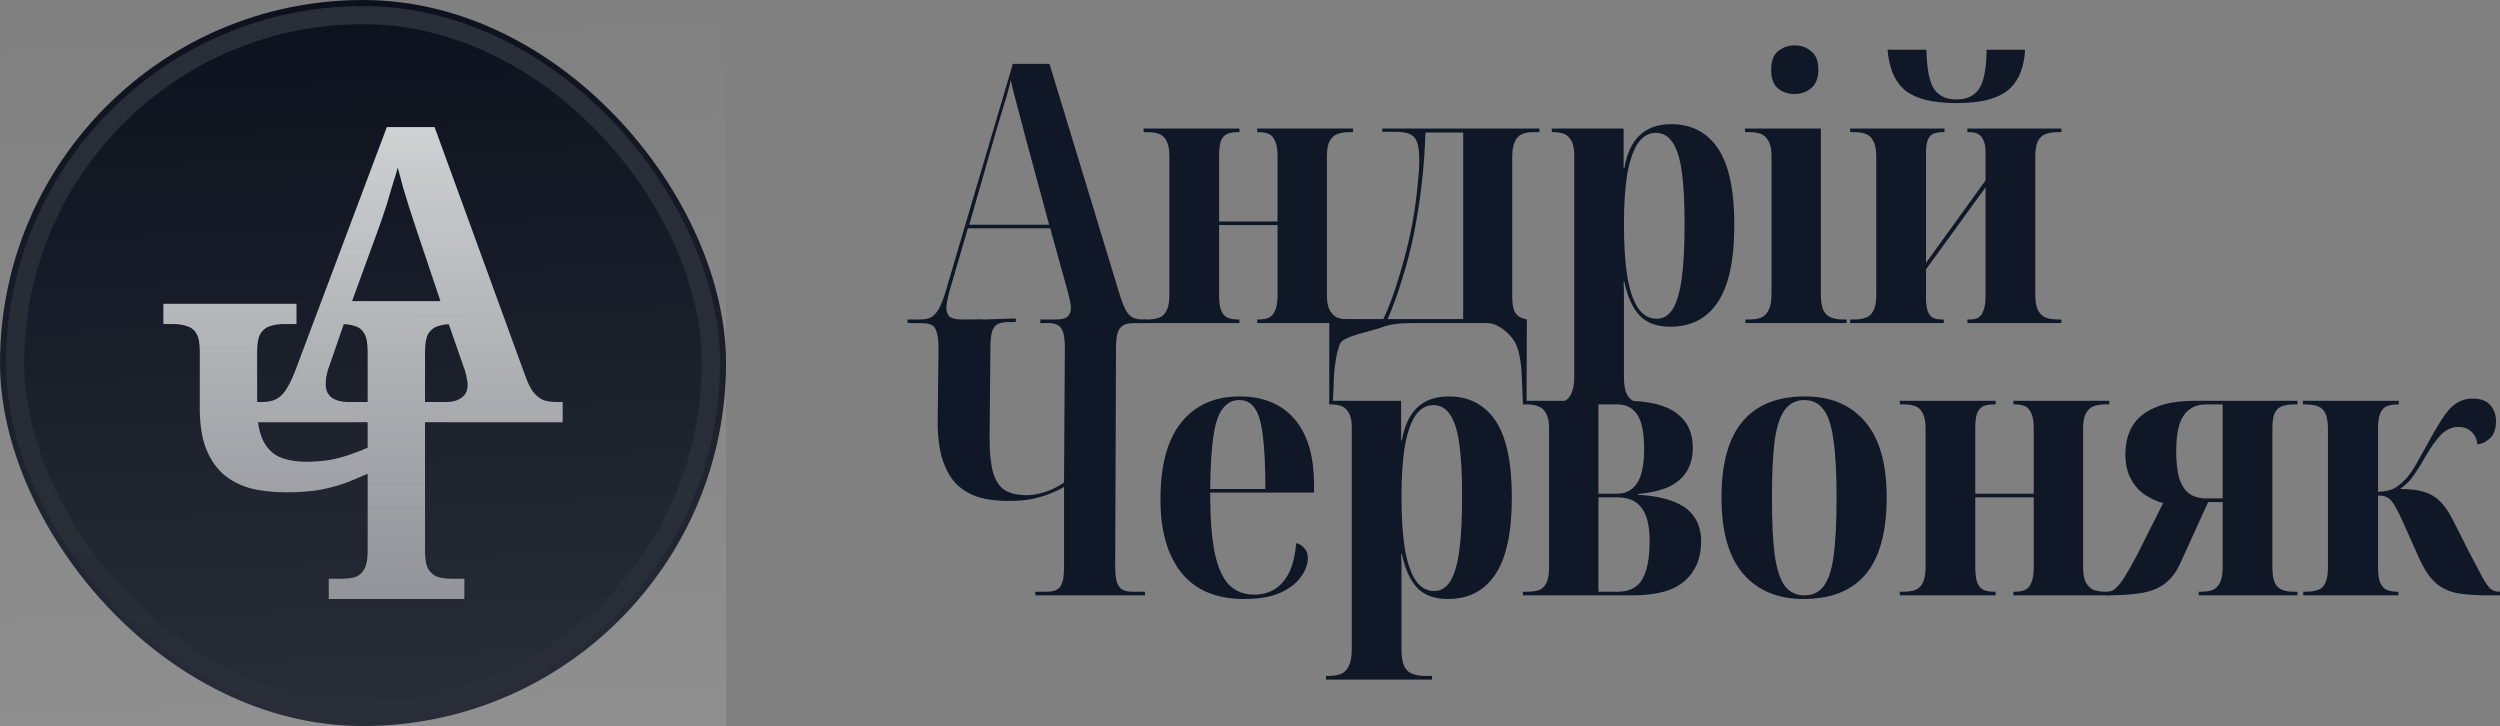 <svg width="137.733px" height="40px" viewBox="0 0 137.733 40" version="1.1" xmlns="http://www.w3.org/2000/svg"
  xmlns:xlink="http://www.w3.org/1999/xlink">
  <rect x="0" y="0" width="137.733" height="40" fill="#808080" stroke="none"/>
  <defs>
    <linearGradient x1="50%" y1="1.241765e-06%" x2="54.167%" y2="100%" id="linearGradient-blqflwca2r-1">
      <stop stop-color="#FFFFFF" stop-opacity="0" offset="0%"></stop>
      <stop stop-color="#FFFFFF" stop-opacity="0.12" offset="100%"></stop>
    </linearGradient>
    <linearGradient x1="50%" y1="0%" x2="50%" y2="100%" id="linearGradient-blqflwca2r-2">
      <stop stop-color="#FFFFFF" stop-opacity="0.8" offset="0%"></stop>
      <stop stop-color="#FFFFFF" stop-opacity="0.5" offset="100%"></stop>
    </linearGradient>
    <linearGradient x1="50%" y1="-2.174%" x2="50%" y2="102.174%"
      id="linearGradient-blqflwca2r-3">
      <stop stop-color="#FFFFFF" stop-opacity="0.12" offset="0%"></stop>
      <stop stop-color="#FFFFFF" stop-opacity="0" offset="100%"></stop>
    </linearGradient>
  </defs>
  <g id="Page-1" stroke="none" strokeWidth="1" fill="none" fill-rule="evenodd">
    <g id="Group">
      <g>
        <g fill-rule="nonzero">
          <rect id="Rectangle" fill="#0C111D" x="0" y="0" width="40" height="40" rx="20"></rect>
          <rect id="Rectangle" fill="url(#linearGradient-blqflwca2r-1)" x="0" y="0" width="40" height="40"></rect>
          <path
            d="M23.942,7 L28.924,20.666 C29.063,21.061 29.209,21.365 29.362,21.577 C29.532,21.79 29.716,21.942 29.916,22.033 C30.131,22.109 30.37,22.147 30.631,22.147 L31,22.147 L31,23.263 L23.415,23.262 L23.416,30.381 C23.416,30.821 23.477,31.148 23.6,31.36 C23.738,31.573 23.915,31.717 24.131,31.793 C24.361,31.854 24.607,31.884 24.869,31.884 L25.584,31.884 L25.584,33 L18.111,33 L18.111,31.884 L18.826,31.884 C19.102,31.884 19.348,31.854 19.564,31.793 C19.779,31.717 19.948,31.573 20.071,31.36 C20.194,31.132 20.256,30.798 20.256,30.358 L20.256,26.099 C19.887,26.266 19.487,26.433 19.056,26.6 C18.641,26.752 18.164,26.881 17.626,26.987 C17.088,27.078 16.473,27.123 15.781,27.123 C15.028,27.123 14.359,27.048 13.774,26.896 C13.19,26.729 12.69,26.463 12.275,26.099 C11.875,25.734 11.56,25.256 11.33,24.664 C11.114,24.071 11.007,23.358 11.007,22.523 L11.007,19.357 C11.007,18.916 10.945,18.59 10.822,18.377 C10.699,18.165 10.522,18.028 10.292,17.967 C10.076,17.891 9.838,17.853 9.577,17.853 L9,17.853 L9,16.737 L16.335,16.737 L16.335,17.853 L15.62,17.853 C15.358,17.853 15.112,17.891 14.882,17.967 C14.666,18.028 14.489,18.165 14.351,18.377 C14.228,18.59 14.166,18.924 14.166,19.379 L14.166,22.146 L14.44,22.147 C14.732,22.147 14.978,22.101 15.178,22.01 C15.377,21.919 15.562,21.752 15.731,21.509 C15.9,21.266 16.077,20.909 16.262,20.438 L21.313,7 L23.942,7 Z M20.255,23.262 L14.215,23.264 C14.263,23.63 14.347,23.945 14.466,24.208 C14.666,24.648 14.966,24.967 15.366,25.165 C15.781,25.347 16.288,25.438 16.888,25.438 C17.319,25.438 17.734,25.408 18.134,25.347 C18.534,25.271 18.91,25.172 19.264,25.051 C19.617,24.929 19.948,24.8 20.256,24.664 L20.255,23.262 Z M24.726,17.865 L24.639,17.863 C24.462,17.879 24.292,17.914 24.131,17.967 C23.915,18.028 23.738,18.165 23.6,18.377 C23.477,18.59 23.416,18.924 23.416,19.379 L23.415,22.146 L24.634,22.147 C24.942,22.147 25.203,22.071 25.418,21.919 C25.649,21.767 25.764,21.524 25.764,21.19 C25.764,21.084 25.749,20.977 25.718,20.871 C25.703,20.75 25.68,20.643 25.649,20.552 C25.634,20.446 25.603,20.347 25.557,20.256 L24.726,17.865 Z M19.064,17.863 L18.937,17.865 L18.199,20.006 C18.153,20.127 18.107,20.256 18.061,20.393 L17.968,20.803 C17.953,20.939 17.945,21.061 17.945,21.167 C17.945,21.501 18.061,21.752 18.291,21.919 C18.522,22.071 18.814,22.147 19.168,22.147 L20.255,22.146 L20.256,19.379 C20.256,18.924 20.194,18.59 20.071,18.377 C19.948,18.165 19.779,18.028 19.564,17.967 C19.412,17.914 19.246,17.879 19.064,17.863 Z M21.913,9.232 C21.851,9.475 21.774,9.733 21.682,10.007 C21.605,10.28 21.52,10.561 21.428,10.849 C21.351,11.138 21.259,11.434 21.151,11.738 C21.059,12.026 20.959,12.315 20.852,12.603 L19.398,16.589 L24.265,16.589 L22.973,12.74 C22.85,12.36 22.72,11.965 22.581,11.555 C22.458,11.145 22.335,10.743 22.212,10.348 C22.105,9.953 22.005,9.581 21.913,9.232 Z"
            id="Shape" fill="url(#linearGradient-blqflwca2r-2)"></path>
        </g>
        <rect id="Rectangle" stroke="url(#linearGradient-blqflwca2r-3)" strokeWidth="1.667" x="0.833" y="0.833"
          width="38.333" height="38.333" rx="19.167"></rect>
      </g>
      <path
        d="M126.894,32.8 L126.894,32.6 L127.014,32.6 C127.294,32.6 127.527,32.567 127.714,32.5 C127.9,32.433 128.034,32.3 128.114,32.1 C128.207,31.9 128.254,31.627 128.254,31.28 L128.254,23.62 C128.254,23.26 128.207,22.98 128.114,22.78 C128.02,22.58 127.88,22.447 127.694,22.38 C127.507,22.313 127.267,22.28 126.974,22.28 L126.874,22.28 L126.874,22.08 L132.154,22.08 L132.154,22.28 L132.094,22.28 C131.867,22.28 131.667,22.313 131.494,22.38 C131.334,22.447 131.214,22.58 131.134,22.78 C131.054,22.967 131.014,23.247 131.014,23.62 L131.014,27.1 C131.24,27.087 131.434,27.06 131.594,27.02 C131.767,26.98 131.927,26.907 132.074,26.8 C132.22,26.693 132.367,26.567 132.514,26.42 C132.714,26.207 132.92,25.913 133.134,25.54 C133.347,25.153 133.607,24.687 133.913,24.14 C134.207,23.607 134.467,23.18 134.693,22.86 C134.92,22.54 135.153,22.313 135.393,22.18 C135.633,22.033 135.907,21.96 136.213,21.96 C136.68,21.96 137.013,22.087 137.213,22.34 C137.413,22.58 137.513,22.867 137.513,23.2 C137.513,23.613 137.407,23.927 137.193,24.14 C136.98,24.34 136.747,24.453 136.493,24.48 C136.453,24.173 136.34,23.94 136.153,23.78 C135.967,23.607 135.727,23.52 135.433,23.52 C135.1,23.52 134.793,23.653 134.513,23.92 C134.247,24.187 133.953,24.593 133.633,25.14 C133.473,25.42 133.32,25.673 133.174,25.9 C133.04,26.113 132.9,26.307 132.754,26.48 C132.607,26.64 132.434,26.793 132.234,26.94 C132.767,26.94 133.207,26.993 133.553,27.1 C133.9,27.207 134.193,27.38 134.433,27.62 C134.673,27.86 134.893,28.173 135.093,28.56 L136.033,30.42 C136.353,31.033 136.6,31.5 136.773,31.82 C136.947,32.127 137.093,32.333 137.213,32.44 C137.347,32.547 137.5,32.6 137.673,32.6 L137.733,32.6 L137.733,32.8 L137.053,32.8 C136.4,32.8 135.84,32.76 135.373,32.68 C134.92,32.587 134.533,32.407 134.213,32.14 C133.893,31.86 133.6,31.44 133.333,30.88 L132.494,29 C132.28,28.507 132.1,28.14 131.954,27.9 C131.82,27.66 131.687,27.5 131.554,27.42 C131.42,27.34 131.24,27.3 131.014,27.3 L131.014,31.26 C131.014,31.62 131.054,31.9 131.134,32.1 C131.214,32.287 131.334,32.42 131.494,32.5 C131.654,32.567 131.854,32.6 132.094,32.6 L132.134,32.6 L132.134,32.8 L126.894,32.8 Z"
        id="Path" fill="#101828" fill-rule="nonzero"></path>
      <path
        d="M116.094,32.8 L116.094,32.6 L116.134,32.6 C116.28,32.6 116.427,32.533 116.574,32.4 C116.72,32.267 116.88,32.06 117.054,31.78 C117.24,31.487 117.46,31.1 117.714,30.62 L119.174,27.72 C118.827,27.627 118.494,27.473 118.174,27.26 C117.854,27.047 117.594,26.753 117.394,26.38 C117.194,26.007 117.094,25.56 117.094,25.04 C117.094,24.44 117.22,23.92 117.474,23.48 C117.74,23.04 118.154,22.7 118.714,22.46 C119.274,22.207 120.02,22.08 120.954,22.08 L126.574,22.08 L126.574,22.28 L126.434,22.28 C126.114,22.28 125.86,22.32 125.674,22.4 C125.5,22.48 125.374,22.62 125.294,22.82 C125.227,23.007 125.194,23.273 125.194,23.62 L125.194,31.24 C125.194,31.56 125.227,31.82 125.294,32.02 C125.36,32.22 125.48,32.367 125.654,32.46 C125.827,32.553 126.067,32.6 126.374,32.6 L126.574,32.6 L126.574,32.8 L121.134,32.8 L121.134,32.6 L121.254,32.6 C121.52,32.6 121.74,32.567 121.914,32.5 C122.087,32.42 122.22,32.28 122.314,32.08 C122.407,31.88 122.454,31.6 122.454,31.24 L122.454,27.66 L121.654,27.66 L120.134,31 C119.92,31.48 119.647,31.853 119.314,32.12 C118.98,32.387 118.554,32.567 118.034,32.66 C117.514,32.753 116.867,32.8 116.094,32.8 Z M121.554,27.46 L122.454,27.46 L122.454,22.28 L121.554,22.28 C121.167,22.28 120.847,22.38 120.594,22.58 C120.354,22.767 120.174,23.053 120.054,23.44 C119.947,23.813 119.894,24.293 119.894,24.88 C119.894,25.453 119.947,25.933 120.054,26.32 C120.174,26.707 120.354,26.993 120.594,27.18 C120.847,27.367 121.167,27.46 121.554,27.46 Z"
        id="Shape" fill="#101828" fill-rule="nonzero"></path>
      <path
        d="M104.665,32.8 L104.665,32.6 L104.885,32.6 C105.139,32.6 105.352,32.567 105.525,32.5 C105.699,32.433 105.832,32.307 105.925,32.12 C106.032,31.92 106.085,31.633 106.085,31.26 L106.085,23.6 C106.085,23.227 106.032,22.947 105.925,22.76 C105.832,22.573 105.699,22.447 105.525,22.38 C105.352,22.313 105.139,22.28 104.885,22.28 L104.665,22.28 L104.665,22.08 L109.945,22.08 L109.945,22.28 L109.845,22.28 C109.619,22.28 109.425,22.313 109.265,22.38 C109.119,22.447 109.005,22.573 108.925,22.76 C108.859,22.947 108.825,23.233 108.825,23.62 L108.825,27.2 L112.045,27.2 L112.045,23.6 C112.045,23.227 111.999,22.947 111.905,22.76 C111.825,22.573 111.712,22.447 111.565,22.38 C111.419,22.313 111.225,22.28 110.985,22.28 L110.925,22.28 L110.925,22.08 L116.205,22.08 L116.205,22.28 L115.985,22.28 C115.745,22.28 115.532,22.313 115.345,22.38 C115.172,22.447 115.032,22.573 114.925,22.76 C114.819,22.947 114.765,23.233 114.765,23.62 L114.765,31.26 C114.765,31.633 114.819,31.913 114.925,32.1 C115.032,32.287 115.172,32.42 115.345,32.5 C115.532,32.567 115.752,32.6 116.005,32.6 L116.205,32.6 L116.205,32.8 L110.925,32.8 L110.925,32.6 L111.005,32.6 C111.232,32.6 111.419,32.567 111.565,32.5 C111.712,32.433 111.825,32.307 111.905,32.12 C111.999,31.92 112.045,31.633 112.045,31.26 L112.045,27.4 L108.825,27.4 L108.825,31.26 C108.825,31.647 108.865,31.933 108.945,32.12 C109.025,32.307 109.139,32.433 109.285,32.5 C109.445,32.567 109.639,32.6 109.865,32.6 L109.945,32.6 L109.945,32.8 L104.665,32.8 Z"
        id="Path" fill="#101828" fill-rule="nonzero"></path>
      <path
        d="M99.363,33 C97.949,33 96.843,32.54 96.043,31.62 C95.243,30.7 94.843,29.293 94.843,27.4 C94.843,25.533 95.229,24.14 96.003,23.22 C96.776,22.3 97.923,21.84 99.443,21.84 C100.856,21.84 101.956,22.3 102.743,23.22 C103.543,24.14 103.943,25.533 103.943,27.4 C103.943,29.307 103.556,30.72 102.783,31.64 C102.023,32.547 100.883,33 99.363,33 Z M99.423,32.8 C99.863,32.8 100.209,32.633 100.463,32.3 C100.729,31.967 100.916,31.407 101.023,30.62 C101.129,29.833 101.183,28.76 101.183,27.4 C101.183,26.04 101.123,24.973 101.003,24.2 C100.896,23.413 100.709,22.86 100.443,22.54 C100.189,22.207 99.843,22.04 99.403,22.04 C98.976,22.04 98.629,22.207 98.363,22.54 C98.096,22.86 97.903,23.413 97.783,24.2 C97.676,24.973 97.623,26.047 97.623,27.42 C97.623,28.78 97.676,29.853 97.783,30.64 C97.903,31.413 98.089,31.967 98.343,32.3 C98.609,32.633 98.969,32.8 99.423,32.8 Z"
        id="Shape" fill="#101828" fill-rule="nonzero"></path>
      <path
        d="M83.902,32.8 L83.902,32.6 L84.122,32.6 C84.376,32.6 84.589,32.573 84.762,32.52 C84.949,32.453 85.089,32.327 85.182,32.14 C85.289,31.94 85.342,31.647 85.342,31.26 L85.342,23.62 C85.342,23.247 85.289,22.967 85.182,22.78 C85.076,22.58 84.929,22.447 84.742,22.38 C84.569,22.313 84.362,22.28 84.122,22.28 L83.902,22.28 L83.902,22.08 L89.522,22.08 C90.816,22.08 91.762,22.307 92.362,22.76 C92.962,23.2 93.262,23.833 93.262,24.66 C93.262,25.18 93.149,25.62 92.922,25.98 C92.709,26.327 92.382,26.607 91.942,26.82 C91.502,27.02 90.936,27.153 90.242,27.22 L90.242,27.26 C91.002,27.3 91.642,27.42 92.162,27.62 C92.682,27.807 93.069,28.087 93.322,28.46 C93.589,28.82 93.722,29.28 93.722,29.84 C93.722,30.747 93.422,31.467 92.822,32 C92.222,32.533 91.269,32.8 89.962,32.8 L83.902,32.8 Z M89.122,32.6 C89.749,32.6 90.196,32.38 90.462,31.94 C90.742,31.487 90.882,30.773 90.882,29.8 C90.882,28.973 90.736,28.367 90.442,27.98 C90.162,27.593 89.709,27.4 89.082,27.4 L88.062,27.4 L88.062,32.6 L89.122,32.6 Z M89.062,27.2 C89.422,27.2 89.709,27.107 89.922,26.92 C90.149,26.733 90.316,26.46 90.422,26.1 C90.529,25.74 90.582,25.287 90.582,24.74 C90.582,24.167 90.529,23.7 90.422,23.34 C90.316,22.98 90.149,22.713 89.922,22.54 C89.709,22.367 89.429,22.28 89.082,22.28 L88.062,22.28 L88.062,27.2 L89.062,27.2 Z"
        id="Shape" fill="#101828" fill-rule="nonzero"></path>
      <path
        d="M73.053,37.44 L73.053,37.24 L73.193,37.24 C73.473,37.24 73.707,37.2 73.893,37.12 C74.08,37.04 74.22,36.893 74.313,36.68 C74.42,36.467 74.473,36.16 74.473,35.76 L74.473,23.54 C74.473,23.167 74.413,22.893 74.293,22.72 C74.187,22.533 74.047,22.413 73.873,22.36 C73.7,22.307 73.513,22.28 73.313,22.28 L73.233,22.28 L73.233,22.08 L77.193,22.08 L77.193,24.26 L77.233,24.26 C77.38,23.433 77.667,22.827 78.093,22.44 C78.52,22.04 79.093,21.84 79.813,21.84 C80.933,21.84 81.793,22.287 82.393,23.18 C82.993,24.073 83.293,25.48 83.293,27.4 C83.293,29.333 82.987,30.753 82.373,31.66 C81.773,32.553 80.907,33 79.773,33 C79.027,33 78.46,32.793 78.073,32.38 C77.687,31.967 77.407,31.347 77.233,30.52 L77.193,30.52 C77.207,30.813 77.213,31.12 77.213,31.44 C77.213,31.747 77.213,32.06 77.213,32.38 C77.213,32.687 77.213,32.993 77.213,33.3 L77.213,35.76 C77.213,36.16 77.26,36.467 77.353,36.68 C77.46,36.907 77.613,37.053 77.813,37.12 C78.013,37.2 78.24,37.24 78.493,37.24 L78.893,37.24 L78.893,37.44 L73.053,37.44 Z M79.013,32.56 C79.373,32.56 79.667,32.387 79.893,32.04 C80.12,31.68 80.287,31.12 80.393,30.36 C80.5,29.587 80.553,28.58 80.553,27.34 C80.553,26.127 80.5,25.153 80.393,24.42 C80.287,23.687 80.113,23.153 79.873,22.82 C79.647,22.487 79.347,22.32 78.973,22.32 C78.573,22.32 78.24,22.513 77.973,22.9 C77.72,23.287 77.527,23.853 77.393,24.6 C77.273,25.333 77.213,26.247 77.213,27.34 C77.213,28.487 77.273,29.447 77.393,30.22 C77.527,30.993 77.727,31.58 77.993,31.98 C78.26,32.367 78.6,32.56 79.013,32.56 Z"
        id="Shape" fill="#101828" fill-rule="nonzero"></path>
      <path
        d="M68.533,33 C67.013,33 65.867,32.52 65.093,31.56 C64.32,30.6 63.933,29.253 63.933,27.52 C63.933,25.64 64.313,24.227 65.073,23.28 C65.847,22.32 66.92,21.84 68.293,21.84 C69.587,21.84 70.593,22.253 71.313,23.08 C72.033,23.907 72.393,25.113 72.393,26.7 L72.393,27.14 L66.673,27.14 C66.673,28.5 66.753,29.593 66.913,30.42 C67.087,31.247 67.353,31.847 67.713,32.22 C68.073,32.58 68.533,32.76 69.093,32.76 C69.507,32.76 69.873,32.667 70.193,32.48 C70.513,32.293 70.78,32 70.993,31.6 C71.207,31.187 71.347,30.627 71.413,29.92 C71.613,29.973 71.767,30.073 71.873,30.22 C71.993,30.353 72.053,30.527 72.053,30.74 C72.053,31.087 71.927,31.433 71.673,31.78 C71.433,32.127 71.053,32.42 70.533,32.66 C70.027,32.887 69.36,33 68.533,33 Z M69.713,26.94 C69.713,25.7 69.667,24.727 69.573,24.02 C69.493,23.3 69.347,22.793 69.133,22.5 C68.933,22.193 68.647,22.04 68.273,22.04 C67.913,22.04 67.613,22.193 67.373,22.5 C67.133,22.793 66.96,23.3 66.853,24.02 C66.747,24.727 66.687,25.7 66.673,26.94 L69.713,26.94 Z"
        id="Shape" fill="#101828" fill-rule="nonzero"></path>
      <path
        d="M57.04,32.8 L57.04,32.6 L57.66,32.6 C57.887,32.6 58.067,32.567 58.2,32.5 C58.347,32.433 58.453,32.3 58.52,32.1 C58.587,31.9 58.62,31.607 58.62,31.22 L58.62,26.82 C58.46,26.927 58.233,27.04 57.94,27.16 C57.66,27.28 57.32,27.387 56.92,27.48 C56.52,27.56 56.06,27.6 55.54,27.6 C54.953,27.6 54.42,27.533 53.94,27.4 C53.473,27.253 53.067,27.02 52.72,26.7 C52.387,26.367 52.127,25.92 51.94,25.36 C51.753,24.8 51.66,24.1 51.66,23.26 L51.705,19.2 C51.705,18.787 51.672,18.487 51.605,18.3 C51.552,18.1 51.458,17.967 51.325,17.9 C51.192,17.833 51.005,17.8 50.765,17.8 L50.325,17.8 L50.325,17.717 L55.965,17.545 L55.965,17.745 L55.525,17.745 C55.312,17.745 55.132,17.778 54.985,17.845 C54.838,17.912 54.732,18.045 54.665,18.245 C54.598,18.432 54.565,18.725 54.565,19.125 L54.52,24.16 C54.52,24.92 54.58,25.527 54.7,25.98 C54.82,26.433 55.027,26.767 55.32,26.98 C55.627,27.18 56.04,27.28 56.56,27.28 C56.813,27.28 57.067,27.247 57.32,27.18 C57.573,27.113 57.813,27.027 58.04,26.92 C58.267,26.813 58.46,26.7 58.62,26.58 L58.665,19.174 C58.665,18.774 58.632,18.481 58.565,18.294 C58.498,18.095 58.392,17.961 58.245,17.895 C58.112,17.828 57.932,17.794 57.705,17.794 L57.32,17.794 L57.32,17.717 L63.125,17.717 L63.125,17.8 L62.465,17.8 C62.252,17.8 62.072,17.833 61.925,17.9 C61.778,17.967 61.665,18.1 61.585,18.3 C61.518,18.487 61.485,18.78 61.485,19.18 L61.44,31.2 C61.44,31.6 61.473,31.9 61.54,32.1 C61.62,32.3 61.727,32.433 61.86,32.5 C62.007,32.567 62.193,32.6 62.42,32.6 L63.08,32.6 L63.08,32.8 L57.04,32.8 Z"
        id="Path" fill="#101828" fill-rule="nonzero"></path>
      <path
        d="M50,17.8 L50,17.6 L50.68,17.6 C50.933,17.6 51.14,17.56 51.3,17.48 C51.46,17.387 51.6,17.233 51.72,17.02 C51.84,16.807 51.96,16.507 52.08,16.12 L55.8,3.52 L57.82,3.52 L61.74,16.4 C61.847,16.707 61.947,16.947 62.04,17.12 C62.147,17.293 62.273,17.42 62.42,17.5 C62.567,17.567 62.747,17.6 62.96,17.6 L63.1,17.6 L63.1,17.8 L57.32,17.8 L57.32,17.6 L58.18,17.6 C58.487,17.6 58.7,17.547 58.82,17.44 C58.94,17.333 59,17.167 59,16.94 C59,16.86 58.987,16.767 58.96,16.66 C58.947,16.54 58.92,16.42 58.88,16.3 C58.853,16.167 58.82,16.033 58.78,15.9 L57.86,12.58 L53.32,12.58 L52.44,15.6 C52.387,15.787 52.333,15.967 52.28,16.14 C52.24,16.3 52.207,16.453 52.18,16.6 C52.153,16.733 52.14,16.853 52.14,16.96 C52.14,17.187 52.207,17.353 52.34,17.46 C52.473,17.553 52.687,17.6 52.98,17.6 L54.12,17.6 L54.12,17.8 L50,17.8 Z M53.4,12.38 L57.8,12.38 L56.44,7.36 C56.36,7.027 56.273,6.693 56.18,6.36 C56.087,6.027 56,5.7 55.92,5.38 C55.84,5.047 55.76,4.727 55.68,4.42 C55.64,4.633 55.587,4.853 55.52,5.08 C55.467,5.293 55.4,5.513 55.32,5.74 C55.253,5.967 55.187,6.193 55.12,6.42 C55.053,6.647 54.987,6.867 54.92,7.08 L53.4,12.38 Z"
        id="Shape" fill="#101828" fill-rule="nonzero"></path>
      <path
        d="M63.004,17.8 L63.004,17.6 L63.224,17.6 C63.477,17.6 63.69,17.567 63.864,17.5 C64.037,17.433 64.17,17.307 64.264,17.12 C64.37,16.92 64.424,16.633 64.424,16.26 L64.424,8.6 C64.424,8.227 64.37,7.947 64.264,7.76 C64.17,7.573 64.037,7.447 63.864,7.38 C63.69,7.313 63.477,7.28 63.224,7.28 L63.004,7.28 L63.004,7.08 L68.284,7.08 L68.284,7.28 L68.184,7.28 C67.957,7.28 67.764,7.313 67.604,7.38 C67.457,7.447 67.344,7.573 67.264,7.76 C67.197,7.947 67.164,8.233 67.164,8.62 L67.164,12.2 L70.384,12.2 L70.384,8.6 C70.384,8.227 70.337,7.947 70.244,7.76 C70.164,7.573 70.05,7.447 69.904,7.38 C69.757,7.313 69.564,7.28 69.324,7.28 L69.264,7.28 L69.264,7.08 L74.544,7.08 L74.544,7.28 L74.324,7.28 C74.084,7.28 73.87,7.313 73.684,7.38 C73.51,7.447 73.37,7.573 73.264,7.76 C73.157,7.947 73.104,8.233 73.104,8.62 L73.104,16.26 C73.104,16.633 73.157,16.913 73.264,17.1 C73.37,17.287 73.51,17.42 73.684,17.5 C73.87,17.567 74.09,17.6 74.344,17.6 L74.544,17.6 L74.544,17.8 L69.264,17.8 L69.264,17.6 L69.344,17.6 C69.57,17.6 69.757,17.567 69.904,17.5 C70.05,17.433 70.164,17.307 70.244,17.12 C70.337,16.92 70.384,16.633 70.384,16.26 L70.384,12.4 L67.164,12.4 L67.164,16.26 C67.164,16.647 67.204,16.933 67.284,17.12 C67.364,17.307 67.477,17.433 67.624,17.5 C67.784,17.567 67.977,17.6 68.204,17.6 L68.284,17.6 L68.284,17.8 L63.004,17.8 Z"
        id="Path" fill="#101828" fill-rule="nonzero"></path>
      <path
        d="M73.234,22.211 L73.234,17.58 L76.212,17.58 C76.519,16.927 76.785,16.22 77.012,15.46 C77.252,14.7 77.459,13.94 77.632,13.18 C77.752,12.647 77.852,12.12 77.932,11.6 C78.012,11.067 78.072,10.567 78.112,10.1 C78.165,9.62 78.192,9.193 78.192,8.82 C78.192,8.38 78.152,8.053 78.072,7.84 C77.992,7.613 77.852,7.46 77.652,7.38 C77.465,7.3 77.205,7.26 76.872,7.26 L76.152,7.26 L76.152,7.08 L84.812,7.08 L84.812,7.28 L84.452,7.28 C84.212,7.28 84.005,7.32 83.832,7.4 C83.672,7.467 83.545,7.607 83.452,7.82 C83.359,8.02 83.312,8.313 83.312,8.7 L83.312,16.26 C83.312,16.62 83.345,16.9 83.412,17.1 C83.492,17.287 83.619,17.42 83.792,17.5 C83.916,17.544 84.025,17.578 84.119,17.6 L84.102,22.18 L83.902,22.18 L83.839,20.72 C83.812,19.973 83.706,19.387 83.519,18.96 C83.346,18.547 82.625,17.8 81.932,17.8 L77.732,17.8 C77.052,17.8 76.512,17.88 76.112,18.04 C75.712,18.213 74.02,18.507 73.834,18.92 C73.66,19.347 73.547,19.933 73.493,20.68 L73.433,22.211 L73.234,22.211 Z M76.452,17.58 L80.612,17.58 L80.612,7.3 L78.532,7.3 C78.505,8.247 78.439,9.18 78.332,10.1 C78.225,11.02 78.085,11.92 77.912,12.8 C77.739,13.667 77.525,14.5 77.272,15.3 C77.032,16.1 76.759,16.86 76.452,17.58 Z"
        id="Shape" fill="#101828" fill-rule="nonzero"></path>
      <path
        d="M86.15,22.12 C86.336,22.04 86.476,21.893 86.57,21.68 C86.676,21.467 86.73,21.16 86.73,20.76 L86.73,8.54 C86.73,8.167 86.669,7.893 86.549,7.72 C86.443,7.533 86.303,7.413 86.129,7.36 C85.956,7.307 85.769,7.28 85.57,7.28 L85.49,7.28 L85.49,7.08 L89.45,7.08 L89.45,9.26 L89.49,9.26 C89.636,8.433 89.923,7.827 90.35,7.44 C90.776,7.04 91.35,6.84 92.07,6.84 C93.189,6.84 94.049,7.287 94.65,8.18 C95.249,9.073 95.549,10.48 95.549,12.4 C95.549,14.333 95.243,15.753 94.629,16.66 C94.029,17.553 93.163,18 92.029,18 C91.283,18 90.716,17.793 90.329,17.38 C89.943,16.967 89.663,16.347 89.49,15.52 L89.45,15.52 C89.463,15.813 89.469,16.12 89.469,16.44 C89.469,16.747 89.469,17.06 89.469,17.38 C89.469,17.687 89.469,17.993 89.469,18.3 L89.469,20.76 C89.469,21.16 89.516,21.467 89.609,21.68 C89.716,21.907 89.87,22.053 90.07,22.12 C90.203,22.173 90.153,22.2 89.919,22.2 C87.282,22.2 86.025,22.173 86.15,22.12 Z M91.269,17.56 C91.629,17.56 91.923,17.387 92.15,17.04 C92.376,16.68 92.543,16.12 92.65,15.36 C92.756,14.587 92.809,13.58 92.809,12.34 C92.809,11.127 92.756,10.153 92.65,9.42 C92.543,8.687 92.37,8.153 92.129,7.82 C91.903,7.487 91.603,7.32 91.23,7.32 C90.829,7.32 90.496,7.513 90.23,7.9 C89.976,8.287 89.783,8.853 89.65,9.6 C89.529,10.333 89.469,11.247 89.469,12.34 C89.469,13.487 89.529,14.447 89.65,15.22 C89.783,15.993 89.983,16.58 90.249,16.98 C90.516,17.367 90.856,17.56 91.269,17.56 Z"
        id="Shape" fill="#101828" fill-rule="nonzero"></path>
      <path
        d="M96.159,17.8 L96.159,17.6 L96.379,17.6 C96.632,17.6 96.845,17.567 97.019,17.5 C97.205,17.42 97.345,17.28 97.439,17.08 C97.545,16.88 97.599,16.58 97.599,16.18 L97.599,8.62 C97.599,8.247 97.545,7.967 97.439,7.78 C97.332,7.58 97.192,7.447 97.019,7.38 C96.845,7.313 96.639,7.28 96.399,7.28 L96.139,7.28 L96.139,7.08 L100.319,7.08 L100.319,16.2 C100.319,16.587 100.365,16.887 100.459,17.1 C100.565,17.3 100.712,17.433 100.899,17.5 C101.085,17.567 101.292,17.6 101.519,17.6 L101.739,17.6 L101.739,17.8 L96.159,17.8 Z M98.859,5.18 C98.499,5.18 98.192,5.073 97.939,4.86 C97.699,4.647 97.579,4.307 97.579,3.84 C97.579,3.36 97.705,3.02 97.959,2.82 C98.212,2.607 98.525,2.5 98.899,2.5 C99.232,2.5 99.525,2.607 99.779,2.82 C100.045,3.02 100.179,3.36 100.179,3.84 C100.179,4.307 100.045,4.647 99.779,4.86 C99.525,5.073 99.219,5.18 98.859,5.18 Z"
        id="Shape" fill="#101828" fill-rule="nonzero"></path>
      <path
        d="M107.81,5.68 C107.09,5.68 106.49,5.613 106.01,5.48 C105.53,5.347 105.15,5.153 104.87,4.9 C104.59,4.633 104.384,4.32 104.25,3.96 C104.117,3.6 104.03,3.193 103.99,2.74 L106.13,2.74 C106.157,3.793 106.297,4.513 106.55,4.9 C106.817,5.287 107.23,5.48 107.79,5.48 C108.35,5.48 108.764,5.287 109.03,4.9 C109.297,4.5 109.437,3.78 109.45,2.74 L111.57,2.74 C111.544,3.193 111.464,3.6 111.33,3.96 C111.197,4.32 110.99,4.633 110.71,4.9 C110.43,5.153 110.05,5.347 109.57,5.48 C109.104,5.613 108.517,5.68 107.81,5.68 Z M101.93,17.8 L101.93,17.6 L102.15,17.6 C102.404,17.6 102.617,17.567 102.79,17.5 C102.977,17.433 103.117,17.307 103.21,17.12 C103.317,16.92 103.37,16.627 103.37,16.24 L103.37,8.64 C103.37,8.253 103.317,7.967 103.21,7.78 C103.117,7.58 102.977,7.447 102.79,7.38 C102.617,7.313 102.404,7.28 102.15,7.28 L101.93,7.28 L101.93,7.08 L107.13,7.08 L107.13,7.28 L107.01,7.28 C106.837,7.28 106.677,7.307 106.53,7.36 C106.397,7.413 106.29,7.527 106.21,7.7 C106.144,7.86 106.11,8.113 106.11,8.46 L106.11,14.48 L109.39,9.94 L109.39,8.42 C109.39,8.113 109.35,7.88 109.27,7.72 C109.204,7.56 109.104,7.447 108.97,7.38 C108.85,7.313 108.704,7.28 108.53,7.28 L108.39,7.28 L108.39,7.08 L113.57,7.08 L113.57,7.28 L113.35,7.28 C113.11,7.28 112.897,7.313 112.71,7.38 C112.524,7.447 112.377,7.58 112.27,7.78 C112.177,7.98 112.13,8.273 112.13,8.66 L112.13,16.18 C112.13,16.58 112.177,16.88 112.27,17.08 C112.377,17.28 112.524,17.42 112.71,17.5 C112.897,17.567 113.11,17.6 113.35,17.6 L113.57,17.6 L113.57,17.8 L108.39,17.8 L108.39,17.6 L108.53,17.6 C108.717,17.6 108.87,17.567 108.99,17.5 C109.11,17.433 109.204,17.307 109.27,17.12 C109.35,16.933 109.39,16.673 109.39,16.34 L109.39,10.32 L106.11,14.84 L106.11,16.4 C106.11,16.733 106.144,16.987 106.21,17.16 C106.277,17.333 106.377,17.453 106.51,17.52 C106.657,17.573 106.817,17.6 106.99,17.6 L107.09,17.6 L107.09,17.8 L101.93,17.8 Z"
        id="Shape" fill="#101828" fill-rule="nonzero"></path>
    </g>
  </g>
</svg>